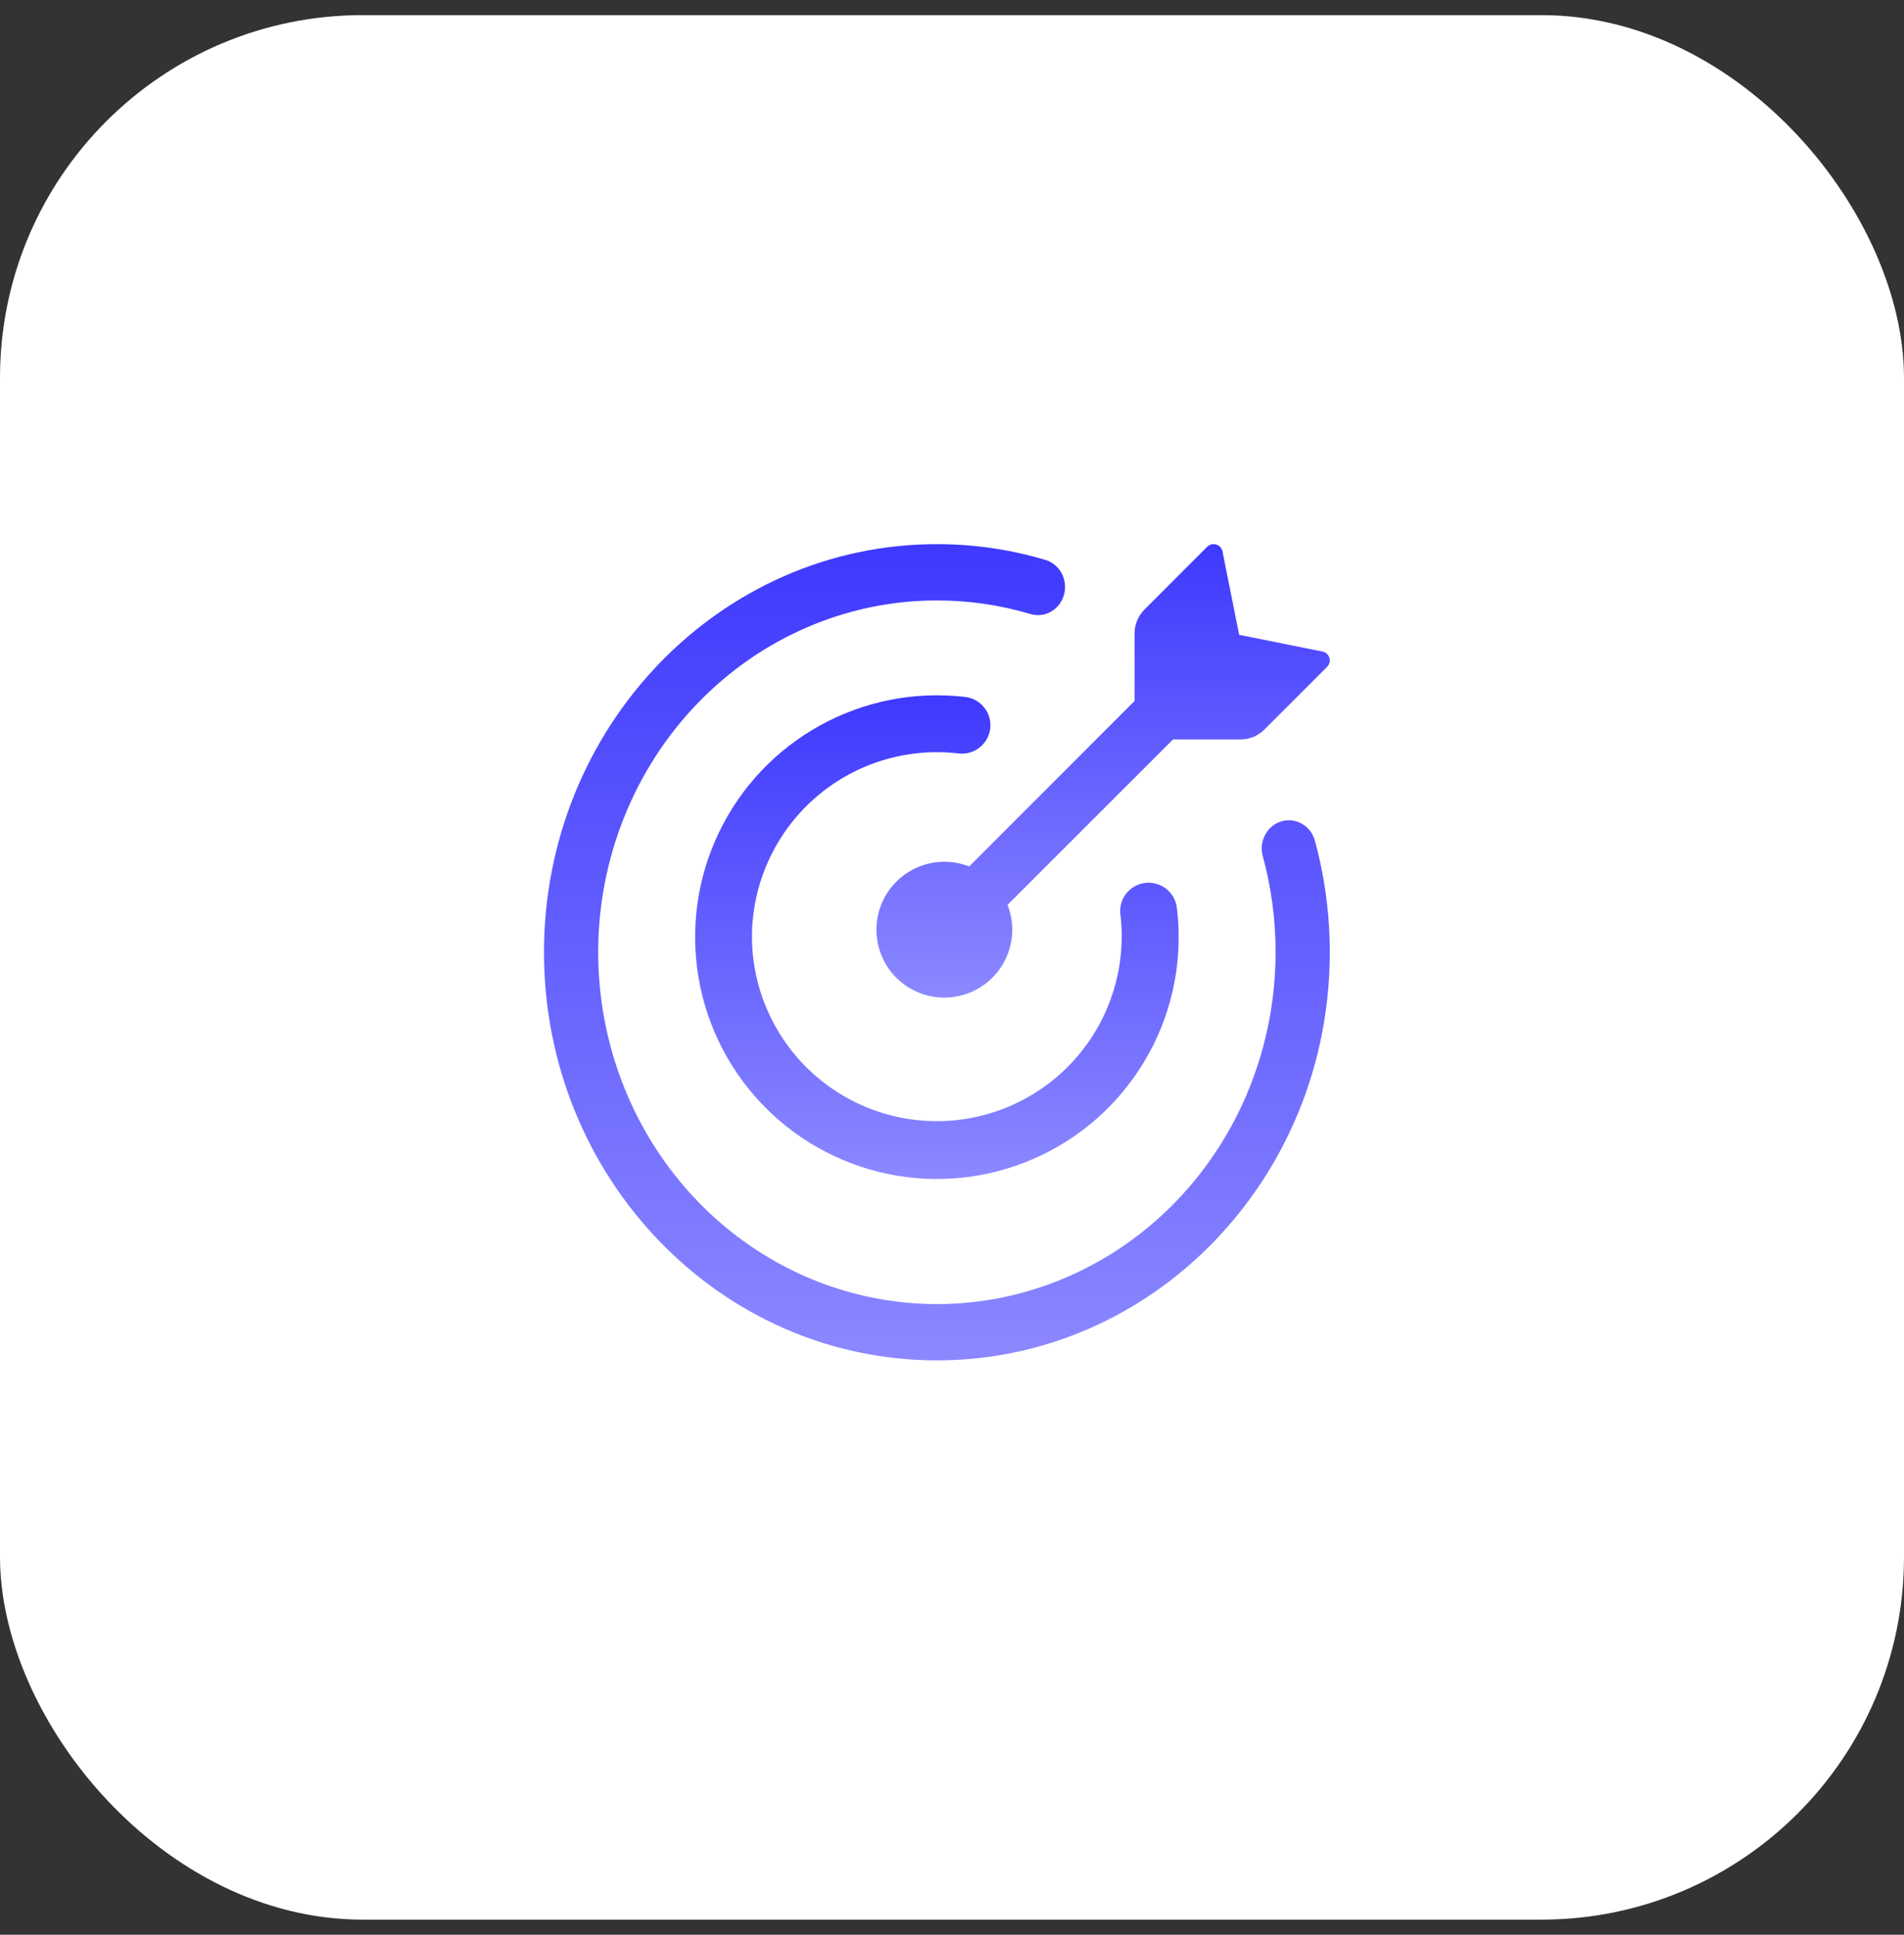 <svg width="63" height="64" viewBox="0 0 63 64" fill="none" xmlns="http://www.w3.org/2000/svg">
<rect x="0" y="0" width="63" height="64" fill="#333333" stroke="none"/>
<rect y="0.5" width="63" height="63" rx="12" fill="white"/>
<path d="M41.043 24.461H38.812L33.338 29.933C33.526 30.413 33.544 30.944 33.387 31.436C33.23 31.927 32.909 32.35 32.477 32.633C32.045 32.916 31.529 33.041 31.016 32.988C30.503 32.935 30.023 32.707 29.658 32.342C29.293 31.977 29.065 31.497 29.012 30.984C28.959 30.471 29.084 29.955 29.367 29.523C29.65 29.091 30.073 28.77 30.564 28.613C31.056 28.456 31.587 28.474 32.067 28.662L37.54 23.189V20.958C37.54 20.66 37.658 20.374 37.87 20.162L39.943 18.088C39.982 18.05 40.03 18.022 40.083 18.009C40.136 17.996 40.191 17.997 40.243 18.013C40.35 18.044 40.429 18.133 40.45 18.242L41.002 21L43.759 21.552C43.867 21.573 43.956 21.653 43.987 21.759C44.003 21.811 44.004 21.866 43.991 21.919C43.978 21.971 43.951 22.019 43.913 22.058L41.838 24.132C41.627 24.342 41.341 24.461 41.043 24.461Z" fill="url(#paint0_linear_60_1241)"/>
<path d="M19.793 31.5C19.793 34.587 20.974 37.547 23.076 39.729C25.177 41.912 28.028 43.138 31 43.138C32.472 43.138 33.929 42.837 35.289 42.252C36.648 41.667 37.884 40.81 38.925 39.729C39.965 38.649 40.791 37.366 41.354 35.954C41.917 34.542 42.207 33.028 42.207 31.5C42.207 30.385 42.056 29.308 41.775 28.289C41.719 28.055 41.753 27.807 41.87 27.599C41.986 27.39 42.175 27.236 42.399 27.17C42.622 27.103 42.861 27.129 43.066 27.242C43.271 27.355 43.426 27.547 43.498 27.776C43.825 28.96 44 30.209 44 31.5C44 38.956 38.18 45 31 45C23.82 45 18 38.956 18 31.5C18 24.044 23.82 18 31 18C32.213 17.999 33.419 18.174 34.586 18.52C34.7 18.553 34.806 18.609 34.899 18.685C34.992 18.761 35.069 18.856 35.127 18.963C35.184 19.07 35.221 19.188 35.235 19.31C35.248 19.431 35.239 19.555 35.206 19.673C35.173 19.791 35.119 19.901 35.045 19.997C34.971 20.093 34.88 20.173 34.777 20.232C34.673 20.291 34.56 20.329 34.442 20.342C34.325 20.355 34.206 20.345 34.093 20.31C33.087 20.012 32.046 19.861 31 19.862C28.028 19.862 25.177 21.088 23.076 23.271C20.974 25.453 19.793 28.413 19.793 31.5Z" fill="url(#paint1_linear_60_1241)"/>
<path d="M24.881 30.998C24.884 31.829 25.057 32.65 25.389 33.412C25.721 34.174 26.204 34.861 26.81 35.429C27.416 35.998 28.132 36.438 28.913 36.721C29.695 37.004 30.526 37.125 31.355 37.077C32.185 37.028 32.997 36.811 33.74 36.438C34.483 36.066 35.142 35.546 35.677 34.91C36.213 34.275 36.613 33.537 36.853 32.741C37.094 31.946 37.17 31.11 37.076 30.284C37.05 30.117 37.069 29.945 37.132 29.788C37.195 29.631 37.3 29.494 37.434 29.392C37.569 29.289 37.729 29.225 37.897 29.206C38.066 29.186 38.236 29.213 38.39 29.283C38.705 29.423 38.917 29.723 38.945 30.067C39.14 31.717 38.816 33.387 38.017 34.844C37.219 36.302 35.986 37.474 34.491 38.199C32.995 38.924 31.311 39.165 29.672 38.889C28.033 38.612 26.52 37.833 25.345 36.657C24.171 35.484 23.39 33.974 23.113 32.336C22.835 30.699 23.074 29.016 23.796 27.521C24.518 26.026 25.688 24.792 27.143 23.992C28.598 23.191 30.267 22.863 31.917 23.052C32.041 23.064 32.163 23.1 32.273 23.159C32.384 23.218 32.481 23.299 32.56 23.396C32.639 23.493 32.698 23.605 32.733 23.725C32.768 23.846 32.779 23.972 32.765 24.096C32.751 24.221 32.712 24.341 32.651 24.45C32.589 24.559 32.507 24.655 32.408 24.732C32.309 24.809 32.196 24.865 32.075 24.898C31.954 24.93 31.828 24.939 31.703 24.922C30.846 24.823 29.978 24.906 29.155 25.166C28.332 25.426 27.574 25.857 26.93 26.431C26.285 27.005 25.77 27.708 25.417 28.495C25.064 29.282 24.881 30.135 24.881 30.998Z" fill="url(#paint2_linear_60_1241)"/>
<defs>
<linearGradient id="paint0_linear_60_1241" x1="36.5" y1="18" x2="36.5" y2="33" gradientUnits="userSpaceOnUse">
<stop stop-color="#3F39FE"/>
<stop offset="1" stop-color="#8B88FF"/>
</linearGradient>
<linearGradient id="paint1_linear_60_1241" x1="31" y1="18" x2="31" y2="45" gradientUnits="userSpaceOnUse">
<stop stop-color="#3F39FE"/>
<stop offset="1" stop-color="#8B88FF"/>
</linearGradient>
<linearGradient id="paint2_linear_60_1241" x1="31" y1="23" x2="31" y2="39" gradientUnits="userSpaceOnUse">
<stop stop-color="#3F39FE"/>
<stop offset="1" stop-color="#8B88FF"/>
</linearGradient>
</defs>
</svg>
